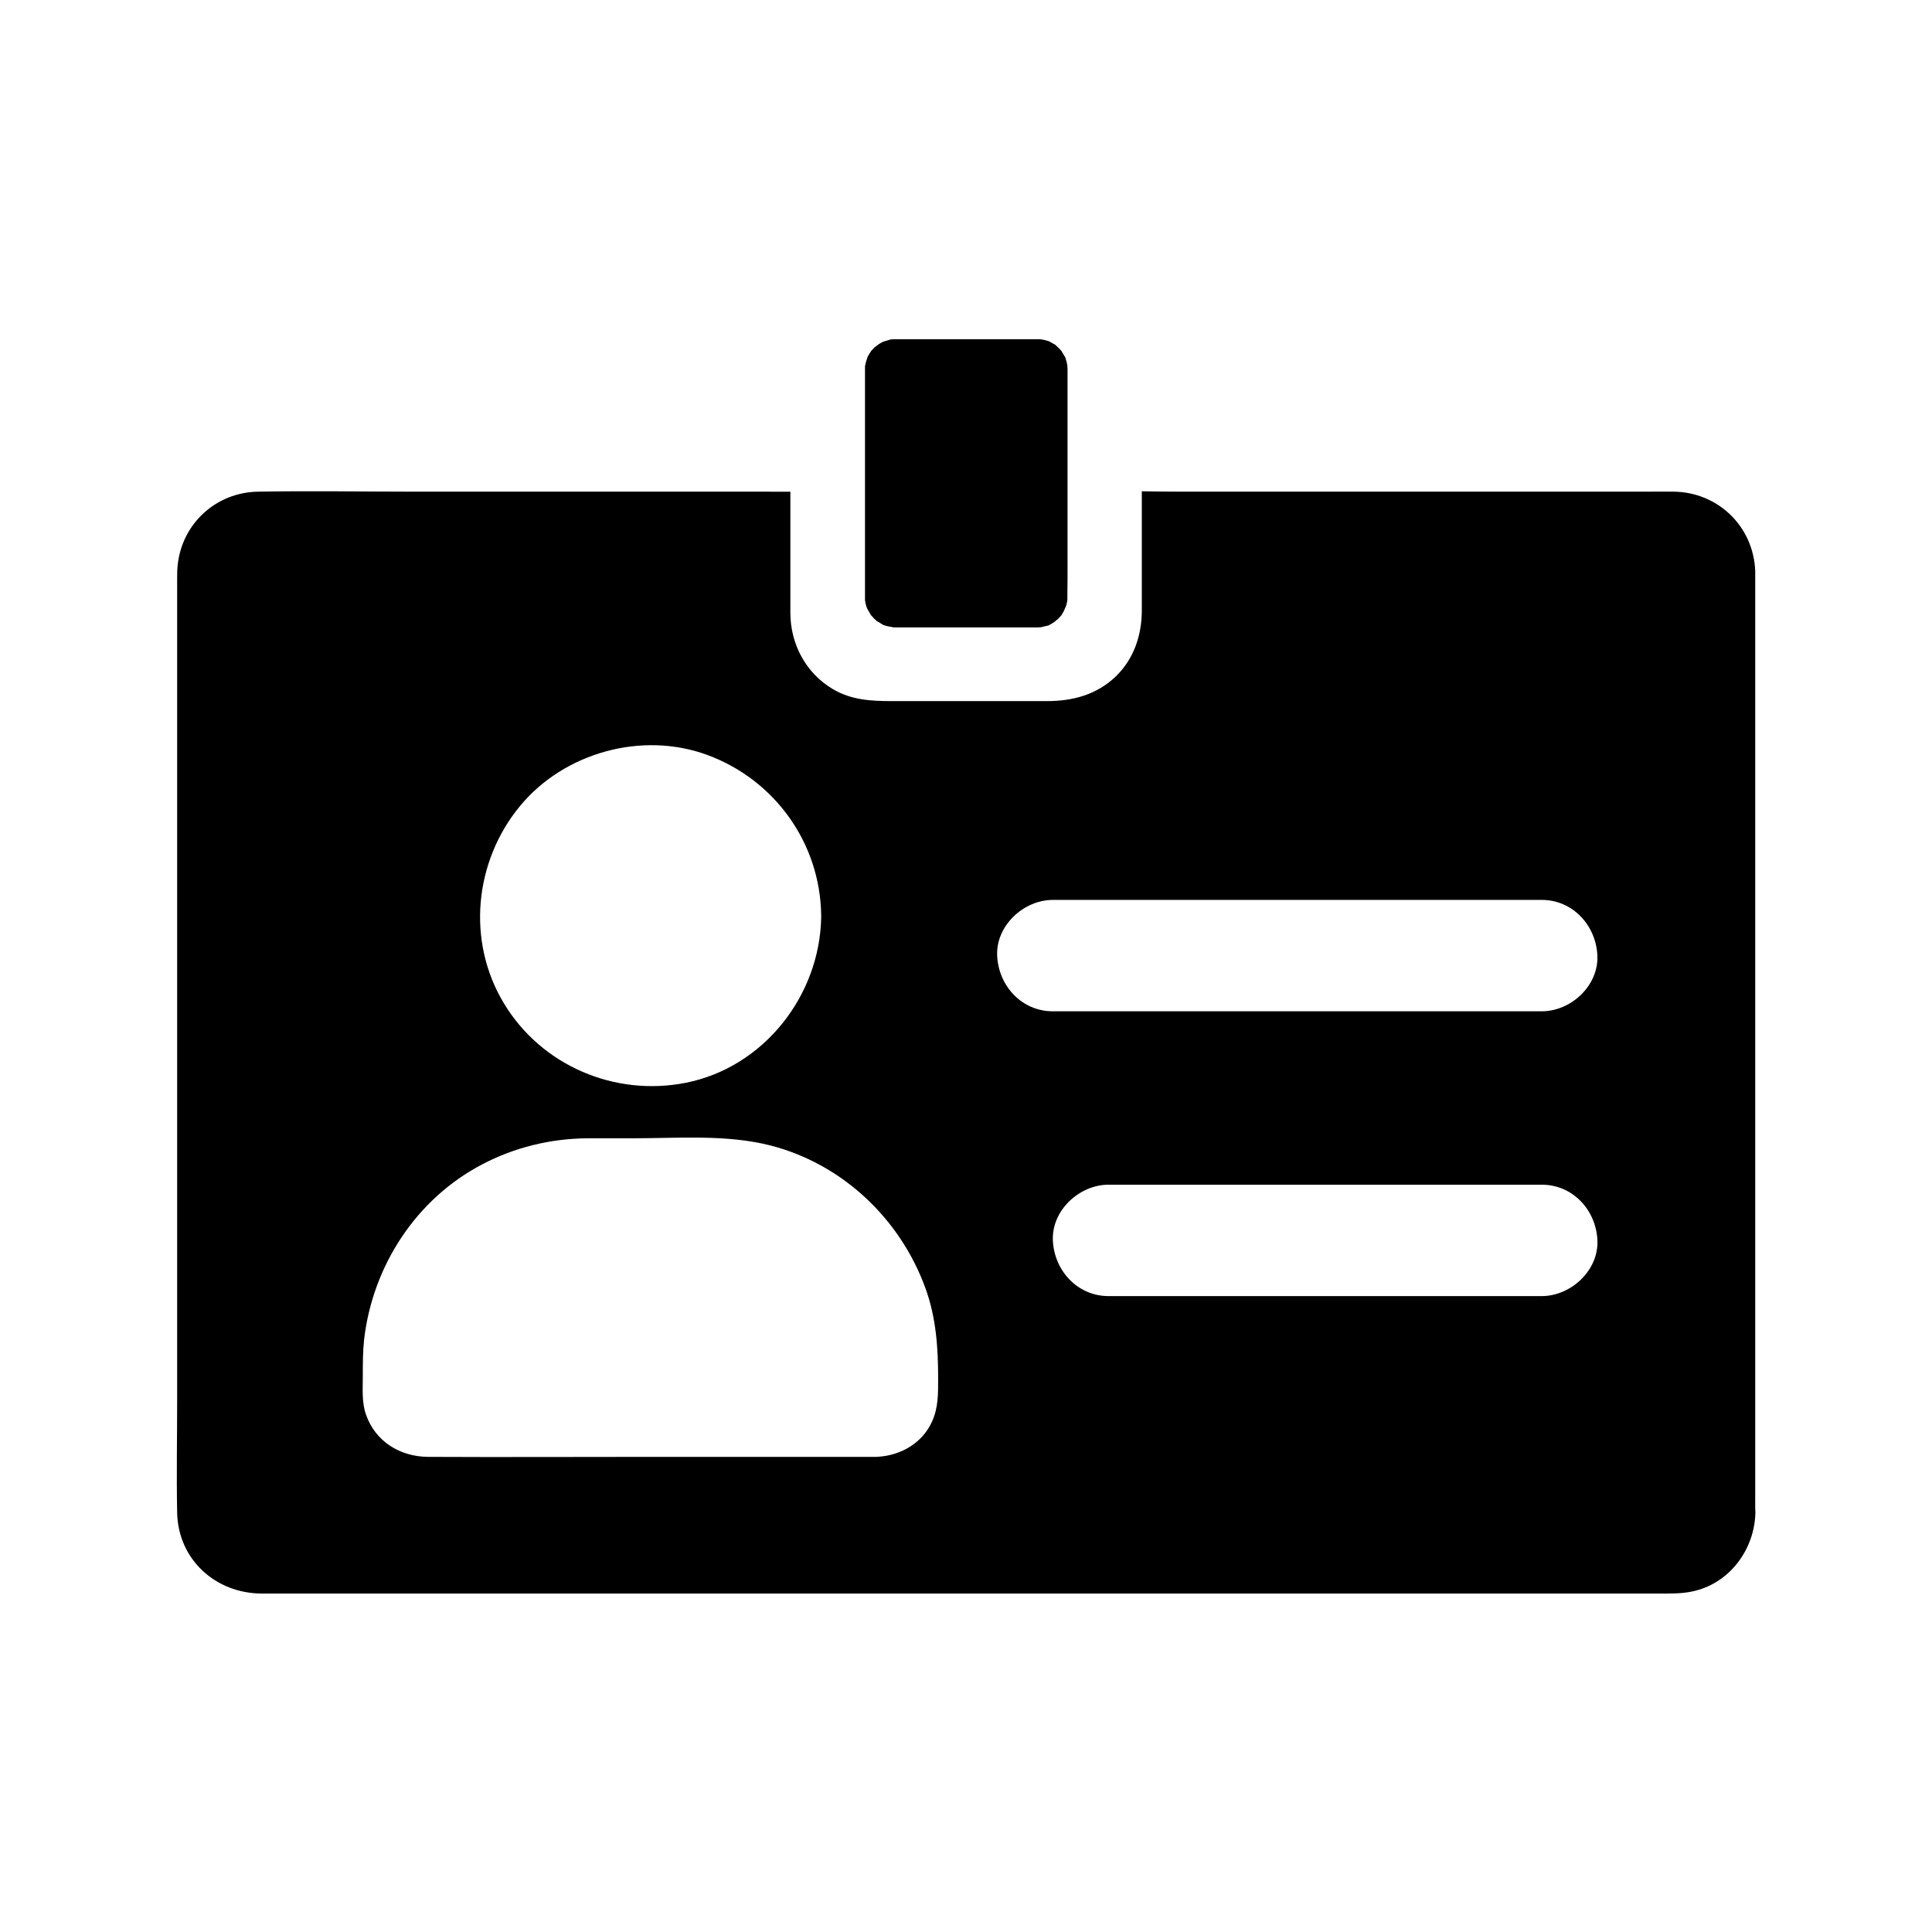 <?xml version="1.0" encoding="UTF-8"?>
<!-- Uploaded to: ICON Repo, www.iconrepo.com, Generator: ICON Repo Mixer Tools -->
<svg fill="#000000" width="800px" height="800px" version="1.1" viewBox="144 144 512 512" xmlns="http://www.w3.org/2000/svg">
 <g>
  <path d="m609.15 542.29v-246.64-0.395c-0.492-11.758-9.84-20.812-21.598-20.961-2.312-0.051-4.625 0-6.938 0l-123.25 0.004c-3.59 0-7.184-0.051-10.773-0.098v31.586c0 6.543-2.117 12.891-6.938 17.516-5.066 4.82-11.367 6.496-18.156 6.496h-41.277c-5.461 0-10.676-0.297-15.547-3.199-7.133-4.231-11.168-11.906-11.219-20.074v-17.465-7.379-5.805-1.574l-99.188-0.004c-13.973 0-27.945-0.246-41.918 0-11.07 0.195-20.074 8.414-21.254 19.387-0.148 1.23-0.148 2.461-0.148 3.691v217.37c0 10.035-0.195 20.074 0 30.109 0.246 12.449 10.184 21.402 22.387 21.453h9.445 360.44c3.102 0 6.148 0.098 9.199-0.543 9.84-2.016 16.582-11.07 16.777-20.91-0.051-0.891-0.051-1.727-0.051-2.562zm-327.33-184.7c11.711-14.168 32.324-19.875 49.594-13.531 17.91 6.594 29.961 23.371 30.207 42.508v0.195 0.395c-0.395 20.762-15.254 39.703-35.867 43.789-18.793 3.738-38.277-4.527-48.215-21.059-9.938-16.434-7.871-37.59 4.281-52.297zm109.22 163.05c-2.508 5.656-8.07 8.953-14.07 9.398h-0.148c-0.195 0-0.395 0.051-0.59 0.051h-0.441l-59.68-0.004c-19.531 0-39.113 0.098-58.648 0-7.43-0.051-13.973-4.035-16.48-11.219-1.133-3.246-0.836-6.789-0.836-10.184 0-3.246 0-6.445 0.344-9.691 2.262-19.484 13.727-37.195 31.242-46.395 8.609-4.527 18.105-6.84 27.848-6.938h12.203c11.957 0 24.746-1.082 36.457 1.918 19.039 4.922 34.293 19.387 40.984 37.738 2.856 7.773 3.394 15.891 3.394 24.059-0.004 3.984 0.047 7.625-1.578 11.266zm161.52-33.16h-114.78c-8.266 0-14.414-6.789-14.762-14.762-0.344-7.969 7.035-14.762 14.762-14.762h114.79c8.266 0 14.414 6.742 14.762 14.762 0.34 7.973-7.039 14.762-14.766 14.762zm0-75.473h-129.54c-8.266 0-14.414-6.742-14.762-14.762-0.344-7.969 7.035-14.762 14.762-14.762h129.54c8.266 0 14.414 6.789 14.762 14.762 0.344 8.02-7.035 14.762-14.762 14.762z"/>
  <path d="m426.91 293.68v-51.758s-0.051-0.641-0.051-1.031c-0.098-0.395-0.195-0.984-0.195-0.984-0.098-0.395-0.246-0.789-0.344-1.18 0-0.051-0.051-0.051-0.051-0.098-0.148-0.246-1.082-1.723-0.887-1.523-0.543-0.641-1.133-1.18-1.723-1.723l-0.051-0.051c-0.051-0.051-0.148-0.098-0.297-0.148-0.395-0.195-0.738-0.441-1.133-0.641-0.051-0.051-0.098-0.051-0.148-0.098-0.051 0-0.098 0-0.195-0.051-0.441-0.148-0.836-0.246-1.277-0.344-0.246-0.051-0.836-0.148-0.984-0.148h-0.738-0.141-3.297-30.207-3.691-0.195c-0.59 0-0.688 0-1.23 0.051-0.051 0-0.148 0.051-0.195 0.051-0.395 0.098-1.969 0.641-1.723 0.492-0.492 0.246-0.934 0.492-1.379 0.789 0.246-0.148-0.738 0.543-0.984 0.738-0.297 0.297-0.59 0.641-0.887 0.934l-0.051 0.051c-0.297 0.441-0.543 0.887-0.836 1.379-0.051 0.051-0.148 0.297-0.195 0.492-0.098 0.344-0.344 1.082-0.344 1.082-0.098 0.344-0.148 0.688-0.246 1.082v0.297 2.066 55.352 2.953 0.441 0.738 0.051c0 0.148 0.098 0.738 0.148 0.984 0.098 0.441 0.246 0.836 0.395 1.277 0 0.051 0 0.098 0.051 0.098 0.297 0.543 0.641 1.082 0.934 1.625 0.051 0.051 0.051 0.098 0.098 0.148 0.492 0.59 1.031 1.133 1.625 1.625-0.148-0.195 1.277 0.738 1.523 0.887 0.051 0 0.051 0.051 0.098 0.051 0.395 0.148 0.789 0.246 1.18 0.344 0.246 0.051 1.574 0.246 1.18 0.246 0.297 0 0.59 0.051 0.836 0.051h0.148 1.18 34.688 1.328 0.195c0.395 0 0.688-0.051 1.031-0.051h0.051c0.543-0.148 1.082-0.297 1.625-0.395 0.098 0 0.195-0.051 0.246-0.051s0.051-0.051 0.098-0.051c0.395-0.195 0.738-0.395 1.133-0.641 0.051-0.051 0.246-0.148 0.441-0.297 0.246-0.246 0.836-0.688 0.836-0.688 0.297-0.297 0.59-0.641 0.887-0.934l0.051-0.051c0.148-0.195 0.344-0.543 0.297-0.492 0.098-0.195 0.246-0.395 0.344-0.59 0.098-0.195 0.492-1.133 0.492-1.133v0.098c0.098-0.246 0.148-0.543 0.246-0.789 0.051-0.246 0.148-0.543 0.195-0.789v-0.051c0-0.148 0.051-0.395 0.051-0.492v-1.031c0.047-2.856 0.047-5.516 0.047-8.172z"/>
 </g>
</svg>